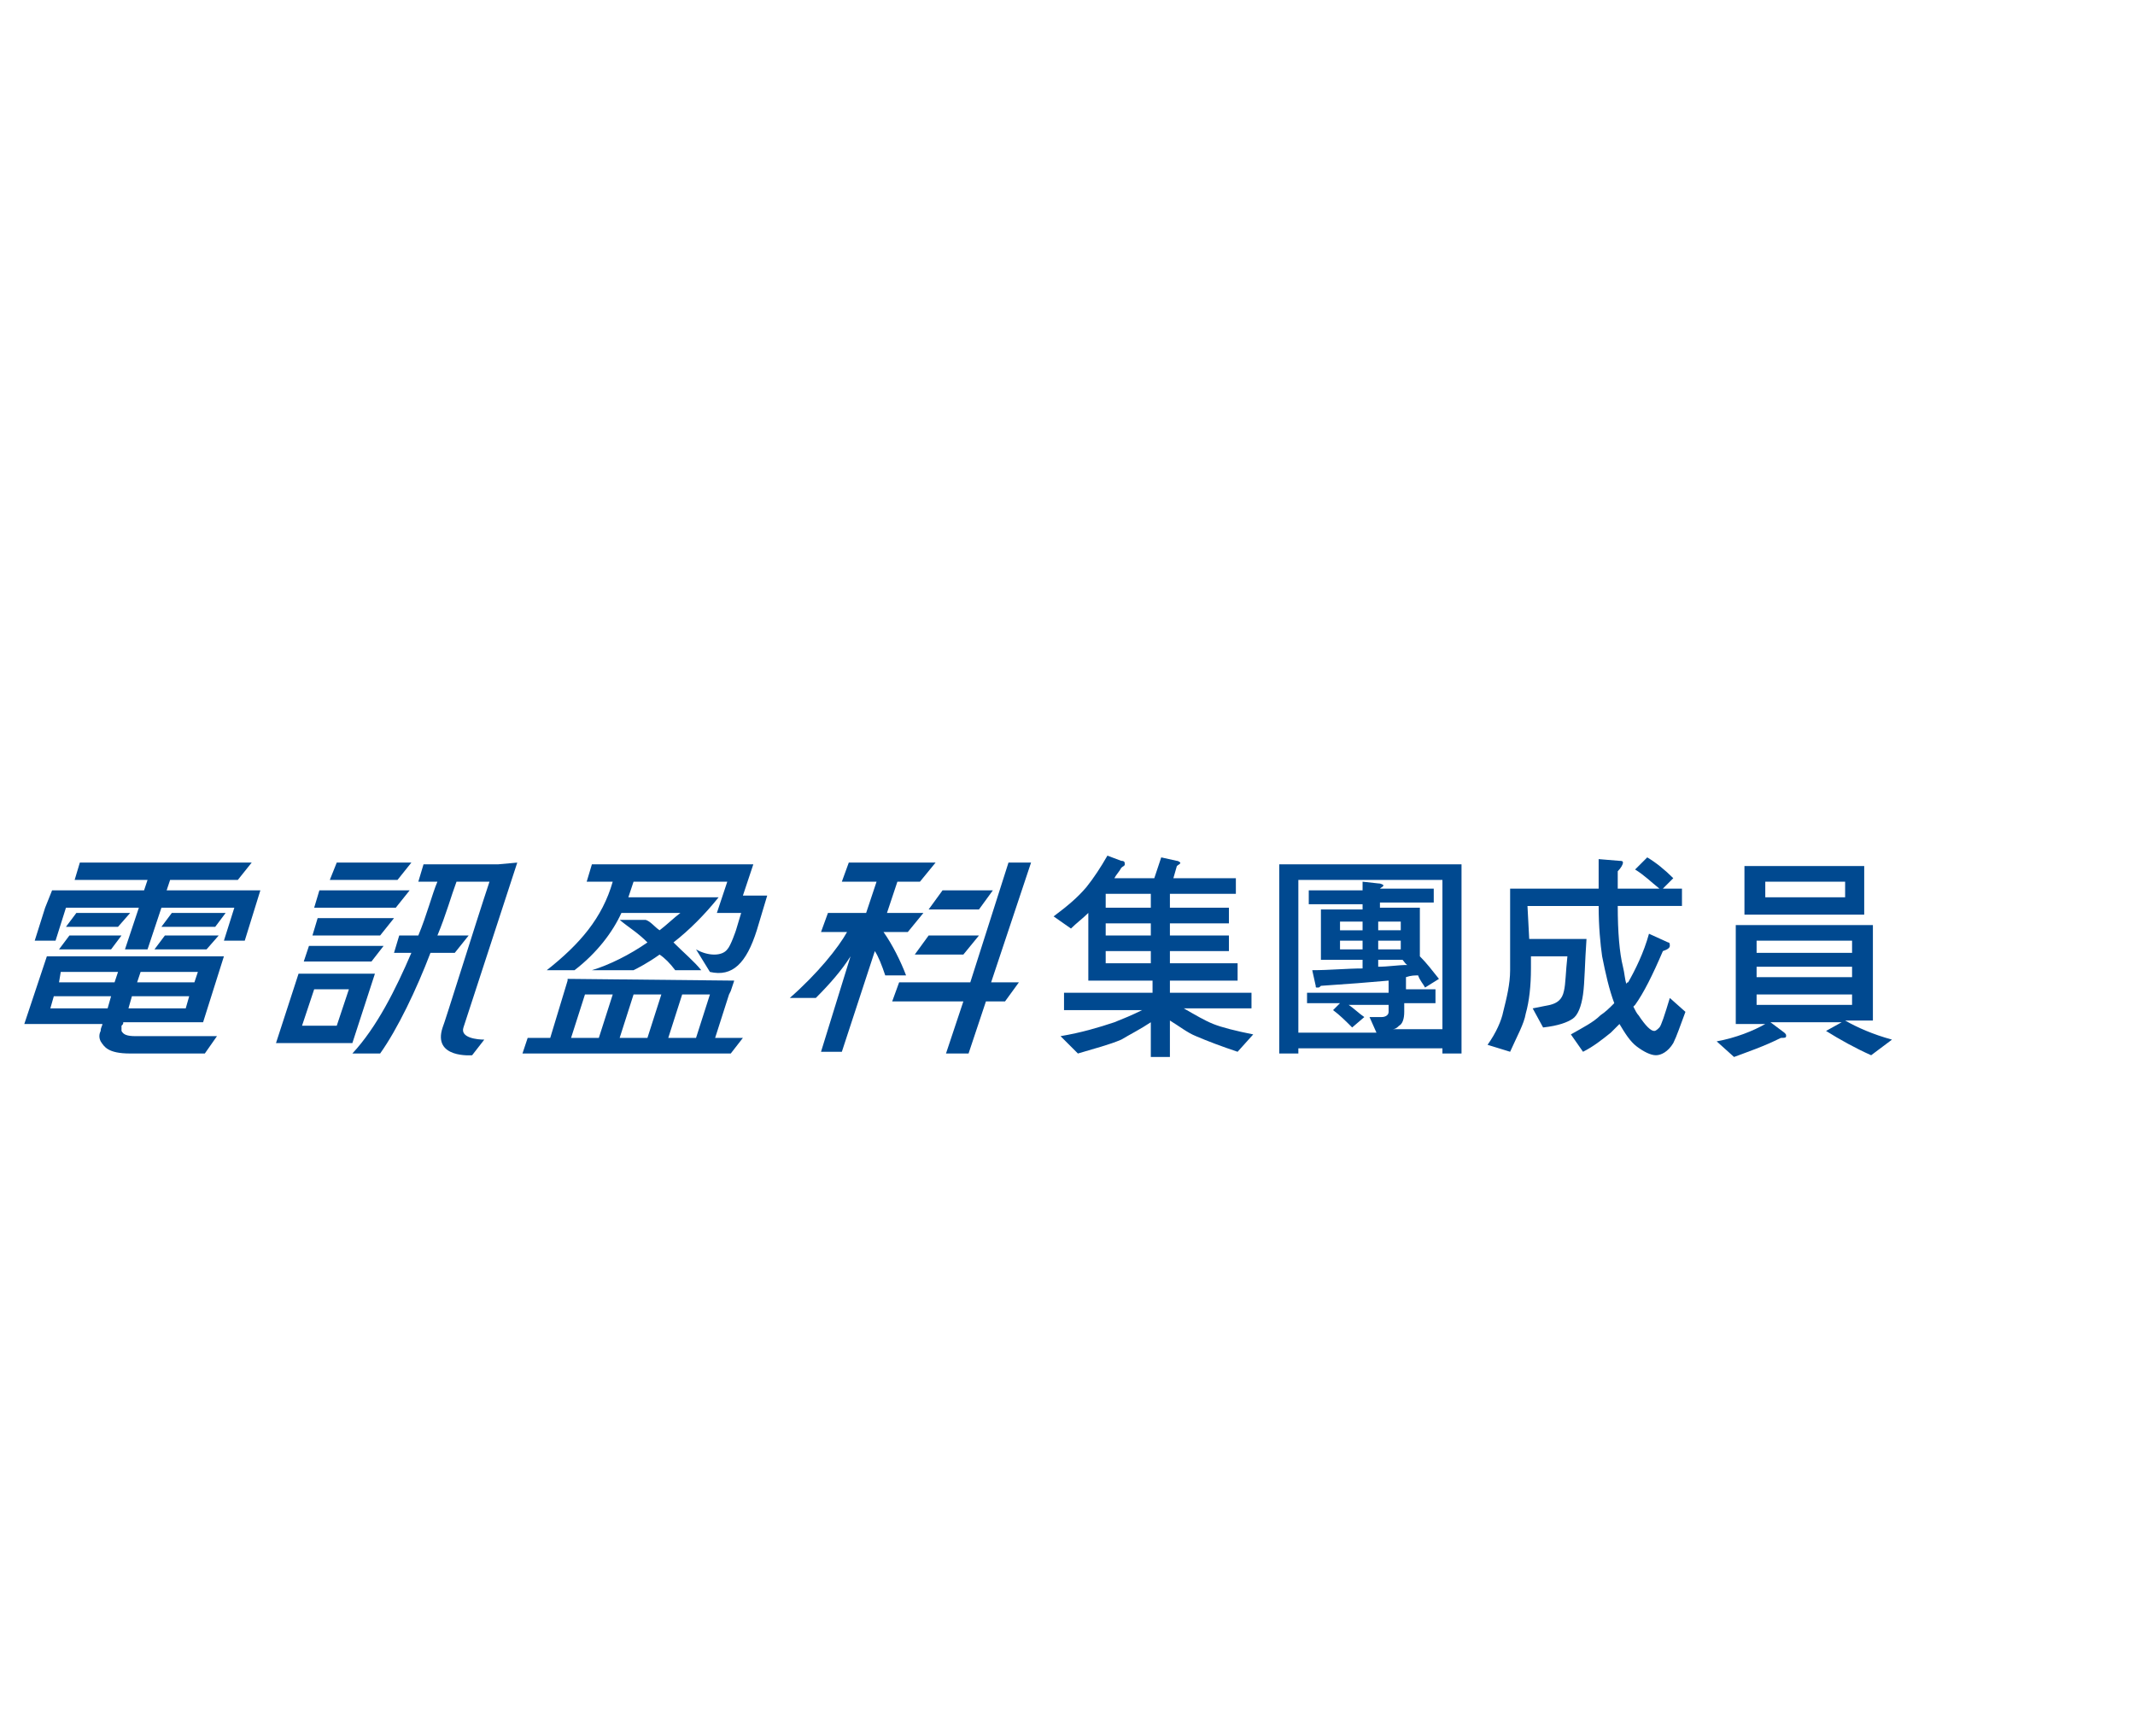 <?xml version="1.0" encoding="utf-8"?>
<!-- Generator: Adobe Illustrator 21.0.0, SVG Export Plug-In . SVG Version: 6.00 Build 0)  -->
<svg version="1.1" id="Layer_2" xmlns="http://www.w3.org/2000/svg" xmlns:xlink="http://www.w3.org/1999/xlink" x="0px" y="0px"
	 viewBox="0 0 123 100" style="enable-background:new 0 0 123 100;" xml:space="preserve">
<style type="text/css">
	.st0{fill:#004990;}
</style>
<g>
	<path class="st0" d="M64.6,49.6c0.2,0,0.2,0.1,0.2,0.2c0,0.1-0.1,0.1-0.2,0.2c-0.1,0.2-0.3,0.4-0.4,0.6h2.3l0.4-1.2l0.9,0.2
		c0.1,0,0.2,0.1,0.2,0.1c0,0.1-0.1,0.1-0.2,0.2l-0.2,0.7h3.6v0.9h-3.8v0.8h3.4v0.9h-3.4v0.7h3.4v0.9h-3.4v0.7h3.9v1h-3.9v0.7h4.7
		v0.9h-3.9c0.7,0.4,1.2,0.7,1.7,0.9s1.3,0.4,2.3,0.6l-0.9,1c-0.9-0.3-1.7-0.6-2.4-0.9c-0.5-0.2-1-0.6-1.5-0.9v2.1h-1.1v-2
		c-0.6,0.4-1.2,0.7-1.7,1c-0.7,0.3-1.5,0.5-2.5,0.8l-1-1c1.2-0.2,2.2-0.5,3.1-0.8c0.5-0.2,1-0.4,1.6-0.7h-4.5v-1h5.1v-0.7h-3.7v-3.9
		c-0.3,0.3-0.7,0.6-1,0.9l-1-0.7c0.8-0.6,1.4-1.1,1.9-1.7c0.4-0.5,0.8-1.1,1.2-1.8L64.6,49.6z M66.3,51.5h-2.6v0.8h2.6V51.5z
		 M66.3,53.2h-2.6v0.7h2.6V53.2z M66.3,54.8h-2.6v0.7h2.6V54.8z"/>
	<path class="st0" d="M84.2,49.8v10.9h-1.1v-0.3h-8.3v0.3h-1.1V49.8H84.2z M79.3,59.5l-0.4-0.9h0.7c0.2,0,0.4-0.1,0.4-0.3v-0.4h-2.3
		c0.3,0.2,0.6,0.5,0.9,0.7l-0.7,0.6c-0.4-0.4-0.7-0.7-1.1-1l0.4-0.4h-1.9v-0.6H80v-0.7c-1.1,0.1-2.4,0.2-3.9,0.3
		c-0.1,0.1-0.1,0.1-0.2,0.1s-0.1,0-0.1-0.1l-0.2-0.9c1,0,2-0.1,2.9-0.1v-0.5h-2.4v-2.9h2.4v-0.3h-3.1v-0.8h3.1v-0.5l0.9,0.1
		c0.2,0,0.3,0.1,0.3,0.1c0,0.1-0.1,0.1-0.2,0.2h3.1V52h-3.1v0.3h2.3v2.8c0.4,0.4,0.7,0.8,1.1,1.3l-0.8,0.5c-0.1-0.2-0.3-0.4-0.4-0.7
		c-0.2,0-0.4,0-0.7,0.1V57h1.7v0.8h-1.8v0.5c0,0.4-0.1,0.7-0.3,0.8c-0.1,0.1-0.2,0.2-0.4,0.2h2.9v-8.6h-8.3v8.8
		C74.8,59.5,79.3,59.5,79.3,59.5z M78.5,53.1h-1.3v0.5h1.3V53.1z M78.5,54.2h-1.3v0.5h1.3V54.2z M79.4,53.6h1.3v-0.5h-1.3V53.6z
		 M80.7,54.2h-1.3v0.5h1.3V54.2z M80.8,55.3h-1.4v0.4c0.6,0,1.1-0.1,1.7-0.1C81,55.6,80.9,55.4,80.8,55.3"/>
	<path class="st0" d="M88.1,54.1h3.3c-0.1,1.4-0.1,2.5-0.2,3.2s-0.3,1.2-0.6,1.4c-0.3,0.2-0.8,0.4-1.7,0.5l-0.6-1.1l1-0.2
		c0.4-0.1,0.7-0.3,0.8-0.8c0.1-0.4,0.1-1.1,0.2-2h-2.1v0.7c0,1-0.1,1.9-0.3,2.6c-0.1,0.6-0.5,1.3-0.9,2.2l-1.3-0.4
		c0.5-0.7,0.8-1.4,0.9-1.9c0.2-0.8,0.4-1.6,0.4-2.4v-4.7h5.1c0-0.6,0-1.1,0-1.7l1.2,0.1c0.1,0,0.2,0,0.2,0.1s-0.1,0.3-0.3,0.5v1h2.4
		c-0.5-0.4-0.9-0.8-1.4-1.1l0.7-0.7c0.5,0.3,1,0.7,1.5,1.2l-0.6,0.6h1.1v1h-3.7c0,1.5,0.1,2.7,0.3,3.5c0.1,0.4,0.1,0.7,0.2,1
		c0,0,0-0.1,0.1-0.1c0.4-0.7,0.9-1.7,1.2-2.8l1.1,0.5c0.1,0,0.1,0.1,0.1,0.2s-0.1,0.2-0.4,0.3c-0.6,1.4-1.1,2.4-1.6,3.1L94.1,58
		c0.1,0.2,0.2,0.4,0.3,0.5c0.4,0.6,0.7,0.9,0.9,0.9c0.1,0,0.2-0.1,0.3-0.2c0.1-0.1,0.3-0.7,0.6-1.7l0.9,0.8
		c-0.3,0.8-0.5,1.4-0.7,1.8c-0.3,0.5-0.7,0.7-1,0.7s-0.7-0.2-1.1-0.5s-0.7-0.8-1-1.3c-0.2,0.2-0.3,0.3-0.5,0.5
		c-0.5,0.4-1,0.8-1.6,1.1l-0.7-1c0.7-0.4,1.3-0.7,1.7-1.1c0.3-0.2,0.5-0.4,0.8-0.7c-0.3-0.8-0.5-1.7-0.7-2.7
		c-0.1-0.7-0.2-1.7-0.2-2.9H88L88.1,54.1L88.1,54.1z"/>
	<path class="st0" d="M107.9,53.3v5.5h-1.6c0.7,0.4,1.6,0.8,2.7,1.1l-1.2,0.9c-0.9-0.4-1.8-0.9-2.6-1.4l0.9-0.5H102l0.8,0.6
		c0.1,0.1,0.1,0.1,0.1,0.2s-0.1,0.1-0.3,0.1c-1,0.5-1.9,0.8-2.7,1.1l-1-0.9c1.1-0.2,2.1-0.6,2.8-1H100v-5.7
		C100,53.3,107.9,53.3,107.9,53.3z M107.4,52.7h-6.9v-2.8h6.9V52.7z M106.7,54.2h-5.5v0.7h5.5V54.2z M106.7,55.7h-5.5v0.6h5.5V55.7z
		 M106.7,57.3h-5.5v0.6h5.5V57.3z M106.3,50.8h-4.6v0.9h4.6V50.8z"/>
	<polygon class="st0" points="4.6,49.7 14.5,49.7 13.7,50.7 9.8,50.7 9.6,51.3 13.8,51.3 15,51.3 14.1,54.2 12.9,54.2 13.5,52.3 
		9.3,52.3 8.5,54.7 7.2,54.7 8,52.3 3.8,52.3 3.2,54.2 2,54.2 2.6,52.3 3,51.3 4.1,51.3 8.3,51.3 8.5,50.7 4.3,50.7 	"/>
	<path class="st0" d="M8.1,56l-0.2,0.6h3.3l0.2-0.6H8.1z M6.6,56.6L6.8,56H3.5l-0.1,0.6H6.6z M7.4,58.1h3.3l0.2-0.7H7.6L7.4,58.1z
		 M2.9,58.1h3.3l0.2-0.7H3.1L2.9,58.1z M10.9,58.9h-0.5H7.1c0,0.1,0,0.1-0.1,0.2c0,0.1,0,0.2,0,0.3c0.1,0.2,0.3,0.3,0.8,0.3h4.7
		l-0.7,1H7.5c-1.3,0-1.5-0.4-1.7-0.7c-0.1-0.2-0.1-0.4,0-0.6c0-0.2,0.1-0.3,0.1-0.4H2.6H2.1H1.4l1.3-3.9h0.7h0.5h3.3h1.3h3.3h0.5
		h0.6l-1.2,3.8C11.7,58.9,10.9,58.9,10.9,58.9z"/>
	<path class="st0" d="M17.1,60.1h-1h-0.2l1.3-4h0.5h0.7h2h0.7h0.5l-1.3,4h-0.5h-0.7H17.1z M18.1,57l-0.7,2.1h2l0.7-2.1H18.1z"/>
	<path class="st0" d="M29.8,49.7l-3.1,9.5c-0.2,0.6,0.8,0.7,1.2,0.7l-0.7,0.9c0,0-2.3,0.2-1.7-1.6c0.1-0.2,1.9-6,2.7-8.4h-1.9
		c-0.3,0.8-0.6,1.9-1.1,3.1H27l-0.8,1h-1.4c-0.8,2.1-1.9,4.4-2.9,5.8h-1.6c1.4-1.5,2.5-3.7,3.4-5.8h-1l0.3-1h1.1
		c0.5-1.2,0.8-2.4,1.1-3.1h-1.1l0.3-1h1.1h1.3h1.9L29.8,49.7L29.8,49.7z"/>
	<path class="st0" d="M37.2,53c0.3,0.1,0.5,0.4,0.8,0.6c0.4-0.3,0.8-0.7,1.2-1h-3.4c-0.5,1.1-1.4,2.3-2.7,3.3h-1.6
		c1.9-1.5,3.2-3,3.8-5.1h-1.5l0.3-1h8.1h1h0.2l-0.6,1.8H43h1h0.2l-0.6,2c-0.6,1.9-1.4,2.7-2.7,2.4l-0.8-1.3c0.7,0.4,1.5,0.4,1.8,0
		c0.2-0.2,0.5-1.1,0.5-1.1l0.3-1h-0.2h-0.7h-0.5l0.6-1.8h-5.4c-0.1,0.3-0.2,0.6-0.3,0.9h3.7h1.4h0.1c-0.8,1-1.7,1.9-2.6,2.6
		c0.6,0.6,1.2,1.1,1.6,1.6h-1.5c-0.3-0.4-0.6-0.7-0.9-0.9c-0.7,0.5-1.3,0.8-1.5,0.9h-2.4c1-0.3,2.2-0.9,3.2-1.6
		c-0.6-0.6-1-0.8-1.6-1.3C35.7,53,37.2,53,37.2,53z"/>
	<path class="st0" d="M33.7,57.3l-0.8,2.5h1.6l0.8-2.5H33.7z M42.3,56.5l-0.2,0.6L42.3,56.5z M42.3,56.5l-0.2,0.6L42,57.3l-0.8,2.5
		h1.6l-0.7,0.9h-12l0.3-0.9h1.3l1-3.3v-0.1L42.3,56.5L42.3,56.5z M37.3,59.8l0.8-2.5h-1.6l-0.8,2.5H37.3z M39.3,57.3l-0.8,2.5h1.6
		l0.8-2.5H39.3z"/>
	<path class="st0" d="M49,55.1c-0.5,0.8-1.2,1.6-2,2.4h-1.5c1.6-1.4,2.8-2.9,3.3-3.8h-1.5l0.4-1.1h2.2l0.6-1.8h-2l0.4-1.1h2h1.2h1.8
		L53,50.8h-1.3l-0.6,1.8h2.1l-0.9,1.1h-1.4c0.5,0.7,1,1.7,1.3,2.5H51c-0.2-0.6-0.4-1.1-0.6-1.4l-1.9,5.8h-1.2L49,55.1z"/>
	<polygon class="st0" points="59.4,49.7 57.1,56.6 58.7,56.6 57.9,57.7 56.8,57.7 55.8,60.7 54.5,60.7 55.5,57.7 51.4,57.7 
		51.8,56.6 55.9,56.6 58.1,49.7 	"/>
	<polygon class="st0" points="54.3,51.3 57.2,51.3 56.4,52.4 53.5,52.4 	"/>
	<polygon class="st0" points="53.5,53.9 56.4,53.9 55.5,55 52.7,55 	"/>
	<polygon class="st0" points="19.4,49.7 23.7,49.7 22.9,50.7 19,50.7 	"/>
	<polygon class="st0" points="18.4,51.3 23.6,51.3 22.8,52.3 18.1,52.3 	"/>
	<polygon class="st0" points="18.3,52.9 22.7,52.9 21.9,53.9 18,53.9 	"/>
	<polygon class="st0" points="17.8,54.5 22.1,54.5 21.4,55.4 17.5,55.4 	"/>
	<polygon class="st0" points="9.9,52.6 13,52.6 12.4,53.4 9.3,53.4 	"/>
	<polygon class="st0" points="9.5,53.9 12.6,53.9 11.9,54.7 8.9,54.7 	"/>
	<polygon class="st0" points="4.4,52.6 7.5,52.6 6.8,53.4 3.8,53.4 	"/>
	<polygon class="st0" points="4,53.9 7,53.9 6.4,54.7 3.4,54.7 	"/>
</g>
</svg>
